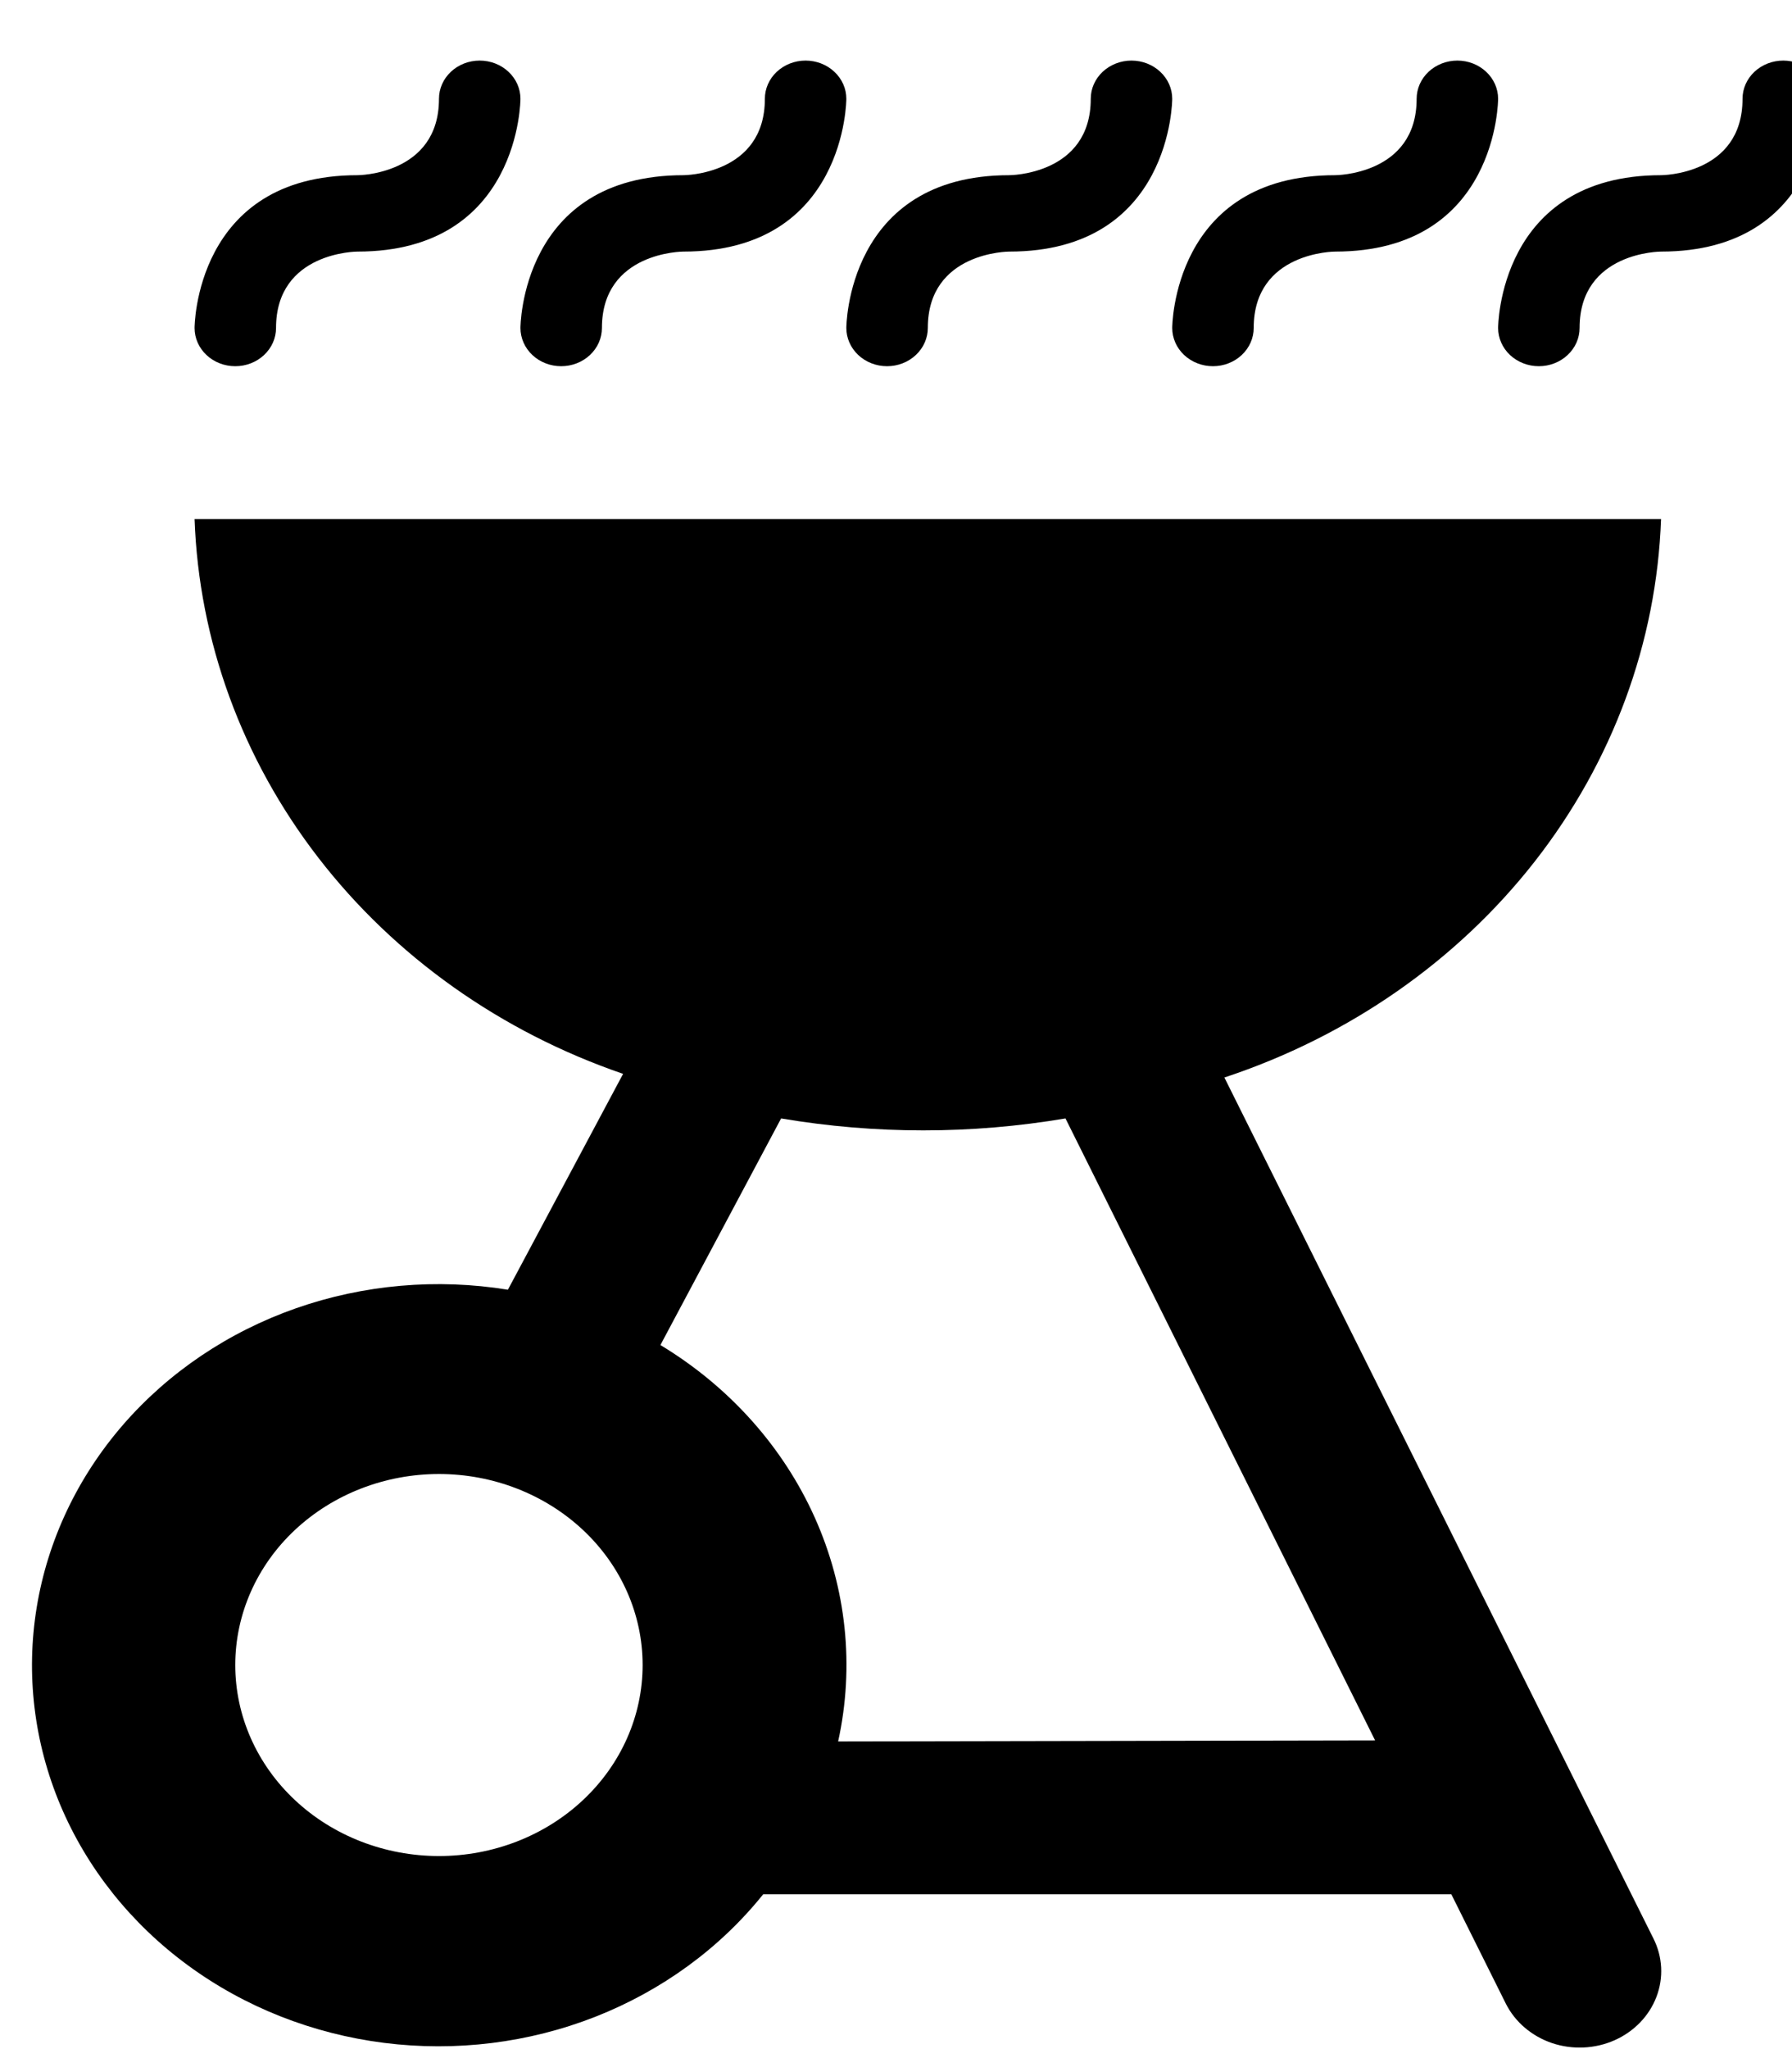 <svg width="28" height="32" viewBox="0 0 28 32" fill="none" xmlns="http://www.w3.org/2000/svg">
<g clip-path="url(#clip0_704_6410)">
<path d="M19.131 16.827C21.072 16.185 22.762 15.01 23.98 13.454C25.197 11.898 25.885 10.033 25.954 8.105H3.04C3.108 10.01 3.782 11.852 4.975 13.396C6.168 14.94 7.826 16.115 9.736 16.77L7.936 20.141C6.824 19.961 5.681 20.061 4.624 20.431C3.567 20.802 2.635 21.43 1.923 22.25C1.211 23.071 0.746 24.054 0.574 25.099C0.402 26.145 0.531 27.214 0.946 28.197C1.362 29.18 2.049 30.042 2.938 30.693C3.827 31.345 4.885 31.762 6.003 31.903C7.121 32.044 8.259 31.904 9.3 31.496C10.341 31.087 11.247 30.427 11.925 29.582H22.677L23.53 31.293C23.675 31.579 23.935 31.8 24.253 31.907C24.571 32.013 24.922 31.997 25.227 31.862C25.533 31.726 25.768 31.483 25.882 31.184C25.996 30.886 25.979 30.558 25.834 30.271L19.131 16.827ZM6.859 28.985C6.015 28.985 5.205 28.671 4.608 28.111C4.011 27.552 3.676 26.793 3.676 26.002C3.676 25.211 4.011 24.452 4.608 23.893C5.205 23.334 6.015 23.019 6.859 23.019C7.703 23.019 8.512 23.334 9.109 23.893C9.706 24.452 10.041 25.211 10.041 26.002C10.041 26.793 9.706 27.552 9.109 28.111C8.512 28.671 7.703 28.985 6.859 28.985V28.985ZM13.096 27.195C13.354 26.021 13.226 24.802 12.73 23.697C12.234 22.593 11.394 21.654 10.319 21.005L12.205 17.466C13.674 17.715 15.179 17.715 16.648 17.466L21.486 27.179L13.096 27.195ZM7.495 0.946C7.326 0.946 7.164 1.009 7.045 1.121C6.926 1.233 6.859 1.384 6.859 1.543C6.859 2.736 5.586 2.736 5.586 2.736C3.04 2.736 3.04 5.122 3.04 5.122C3.04 5.28 3.107 5.432 3.226 5.544C3.345 5.656 3.507 5.719 3.676 5.719C3.845 5.719 4.007 5.656 4.126 5.544C4.246 5.432 4.313 5.28 4.313 5.122C4.313 3.929 5.586 3.929 5.586 3.929C8.132 3.929 8.132 1.543 8.132 1.543C8.132 1.384 8.065 1.233 7.945 1.121C7.826 1.009 7.664 0.946 7.495 0.946V0.946ZM12.587 0.946C12.418 0.946 12.257 1.009 12.137 1.121C12.018 1.233 11.951 1.384 11.951 1.543C11.951 2.736 10.678 2.736 10.678 2.736C8.132 2.736 8.132 5.122 8.132 5.122C8.132 5.28 8.199 5.432 8.318 5.544C8.437 5.656 8.599 5.719 8.768 5.719C8.937 5.719 9.099 5.656 9.218 5.544C9.338 5.432 9.405 5.28 9.405 5.122C9.405 3.929 10.678 3.929 10.678 3.929C13.224 3.929 13.224 1.543 13.224 1.543C13.224 1.384 13.157 1.233 13.037 1.121C12.918 1.009 12.756 0.946 12.587 0.946V0.946ZM17.679 0.946C17.511 0.946 17.349 1.009 17.229 1.121C17.11 1.233 17.043 1.384 17.043 1.543C17.043 2.736 15.77 2.736 15.77 2.736C13.224 2.736 13.224 5.122 13.224 5.122C13.224 5.28 13.291 5.432 13.41 5.544C13.53 5.656 13.691 5.719 13.86 5.719C14.029 5.719 14.191 5.656 14.31 5.544C14.43 5.432 14.497 5.28 14.497 5.122C14.497 3.929 15.77 3.929 15.77 3.929C18.316 3.929 18.316 1.543 18.316 1.543C18.316 1.384 18.249 1.233 18.129 1.121C18.01 1.009 17.848 0.946 17.679 0.946V0.946ZM22.771 0.946C22.603 0.946 22.441 1.009 22.321 1.121C22.202 1.233 22.135 1.384 22.135 1.543C22.135 2.736 20.862 2.736 20.862 2.736C18.316 2.736 18.316 5.122 18.316 5.122C18.316 5.28 18.383 5.432 18.502 5.544C18.622 5.656 18.784 5.719 18.952 5.719C19.121 5.719 19.283 5.656 19.402 5.544C19.522 5.432 19.589 5.28 19.589 5.122C19.589 3.929 20.862 3.929 20.862 3.929C23.408 3.929 23.408 1.543 23.408 1.543C23.408 1.384 23.341 1.233 23.221 1.121C23.102 1.009 22.94 0.946 22.771 0.946V0.946ZM27.863 0.946C27.695 0.946 27.533 1.009 27.413 1.121C27.294 1.233 27.227 1.384 27.227 1.543C27.227 2.736 25.954 2.736 25.954 2.736C23.408 2.736 23.408 5.122 23.408 5.122C23.408 5.28 23.475 5.432 23.594 5.544C23.714 5.656 23.876 5.719 24.044 5.719C24.213 5.719 24.375 5.656 24.494 5.544C24.614 5.432 24.681 5.28 24.681 5.122C24.681 3.929 25.954 3.929 25.954 3.929C28.5 3.929 28.5 1.543 28.5 1.543C28.5 1.384 28.433 1.233 28.314 1.121C28.194 1.009 28.032 0.946 27.863 0.946V0.946Z" fill="black"/>
</g>
<defs>
<clipPath id="clip0_704_6410">
<rect width="28" height="32" fill="white"/>
</clipPath>
</defs>
</svg>
